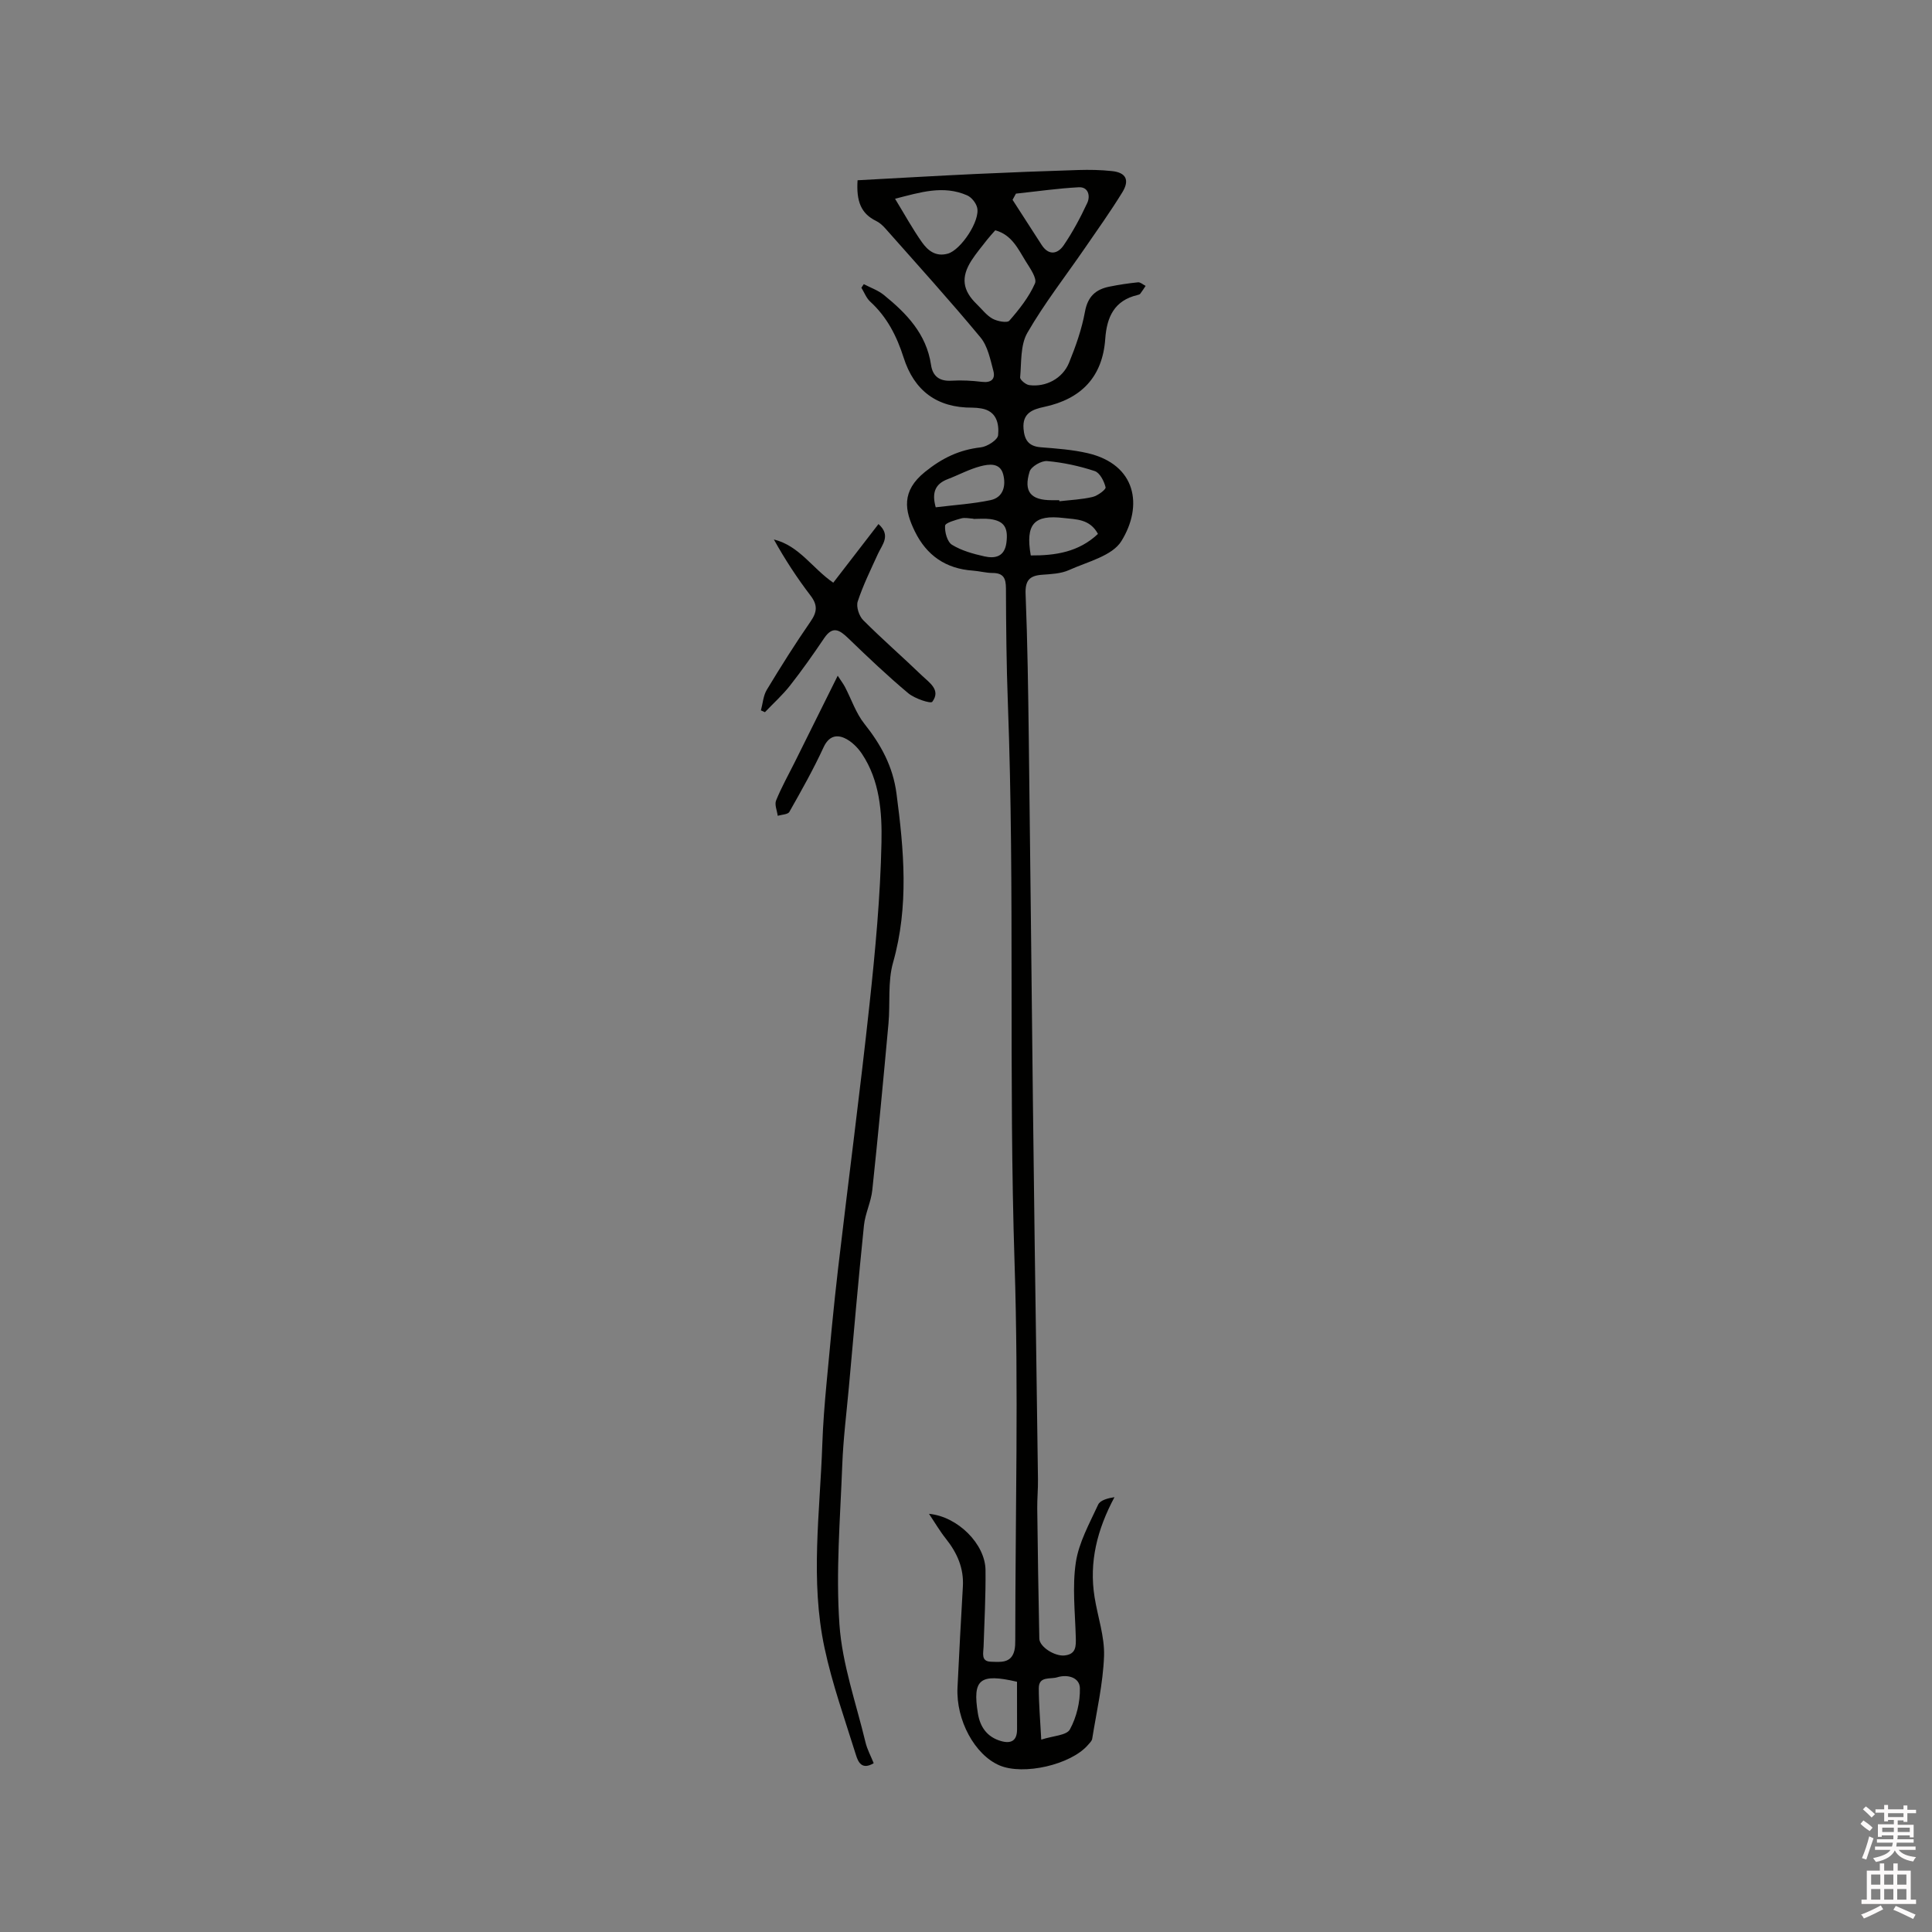 <svg enable-background="new 0 0 400 400" viewBox="0 0 400 400" xmlns="http://www.w3.org/2000/svg"><rect x="0" y="0" width="400" height="400" fill="#808080" stroke="none"/><path d="m385.2 377.6.6-.7c.6.4 1.3.9 1.9 1.5l-.6.7c-.8-.5-1.4-1-1.9-1.5zm.3 7.1c.6-1.4 1.1-2.9 1.5-4.5.3.1.6.3.9.4-.5 1.4-1 2.9-1.5 4.4zm.2-10.1.6-.6c.7.5 1.3 1.1 1.9 1.6l-.7.7c-.6-.6-1.2-1.2-1.8-1.7zm8.4-.8h.8v.9h1.8v.7h-1.8v1.8h-.8v-.3h-1.2v.9h3.3v2.6h-.8v-.4h-2.5c0 .3 0 .6-.1.8h3.4v.7h-3.5c0 .3-.1.6-.1.8h4v.7h-3.5c.7.9 1.9 1.3 3.6 1.5-.2.2-.4.5-.6.9-1.9-.3-3.2-1.1-3.8-2.3-.5 1.1-1.8 2-3.9 2.4-.2-.3-.4-.5-.6-.8 1.9-.4 3.1-.9 3.6-1.7h-3.2v-.7h3.5c.1-.2.1-.5.2-.8h-3.3v-.7h3.4c0-.2 0-.5 0-.8h-2.4v.3h-.8v-2.6h3.3v-.9h-1.2v.3h-.8v-1.8h-1.8v-.7h1.8v-.9h.8v.9h3.2zm-4.4 5.5h2.4c0-.3 0-.6 0-.9h-2.4zm1.2-3.1h3.2v-.8h-3.2zm4.4 2.2h-2.4v.9h2.5v-.9z" fill="#fcfafa"/><path d="m389.2 385.8h.9v1.5h1.9v-1.5h.9v1.5h2.7v6h1.1v.9h-11.3v-.9h1.1v-6h2.7zm.2 8.7.5.8c-1.2.6-2.5 1.3-4 1.9-.2-.3-.3-.6-.6-.8 1.6-.6 3-1.3 4.1-1.9zm-2-4.3h1.9v-2.1h-1.9zm0 3.1h1.9v-2.2h-1.9zm2.7-3.1h1.9v-2.1h-1.9zm0 3.1h1.9v-2.2h-1.9zm2.4 1.3c1.4.6 2.7 1.2 4.1 1.8l-.5.9c-1.5-.7-2.8-1.4-4.1-1.9zm2.2-6.5h-1.9v2.1h1.9zm-1.9 5.2h1.9v-2.2h-1.9z" fill="#fcfafa"/><g fill="#010100"><path d="m177.55 37.32c8.24-.44 16.35-.92 24.45-1.3 7.08-.33 14.16-.6 21.25-.82 2.32-.07 4.66-.03 6.97.22 2.89.3 3.71 1.84 2.15 4.39-2.43 3.95-5.13 7.74-7.76 11.56-4.01 5.83-8.39 11.44-11.91 17.54-1.46 2.54-1.21 6.11-1.49 9.23-.04.49 1.15 1.49 1.87 1.59 3.42.47 6.91-1.34 8.25-4.62 1.39-3.41 2.64-6.96 3.3-10.57.57-3.14 2.21-4.62 5.04-5.19 1.96-.4 3.95-.7 5.94-.9.5-.05 1.05.48 1.58.74-.37.54-.71 1.1-1.11 1.62-.11.15-.36.22-.57.27-4.81 1.13-6.36 4.56-6.68 9.08-.56 7.91-5 12.46-12.67 14.09-2.36.5-4.51 1.28-4.25 4.5.19 2.35 1.05 3.64 3.55 3.85 3.27.26 6.58.49 9.76 1.23 10.06 2.36 11.47 10.91 6.95 18.2-1.9 3.07-7.02 4.27-10.83 5.99-1.68.76-3.72.84-5.61.98-2.62.19-3.51 1.22-3.39 4.02.4 9.95.53 19.92.66 29.88.31 24.98.57 49.97.85 74.95.11 9.86.24 19.72.37 29.58.22 16.27.47 32.54.68 48.82.03 2.01-.17 4.03-.15 6.04.11 8.99.24 17.98.43 26.97.04 1.72 3.23 3.73 5.28 3.48 2.34-.28 2.32-1.89 2.27-3.74-.14-5.18-.75-10.46.01-15.52.62-4.13 2.83-8.07 4.62-11.96.43-.93 2-1.33 3.38-1.55-3.58 6.7-5.29 13.42-4.12 20.71.65 4.08 2.1 8.16 1.96 12.2-.21 5.73-1.54 11.41-2.45 17.11-.07.47-.55.9-.89 1.3-3.54 4.08-13.32 6.33-18.3 4.22-5.12-2.18-9.03-9.37-8.7-16.11.34-6.96.7-13.93 1.11-20.89.23-3.83-1.18-7-3.51-9.93-1.23-1.54-2.23-3.26-3.5-5.16 5.96.56 11.64 6.26 11.7 11.64.06 5.28-.23 10.57-.4 15.85-.04 1.35-.59 3.07 1.51 3.13 1.9.05 4.21.4 4.87-2.32.17-.71.18-1.47.18-2.21.01-25.95.7-51.92-.14-77.84-1.26-38.67.06-77.36-1.39-116.02-.3-7.94-.37-15.89-.4-23.83-.01-2.09-.5-3.18-2.76-3.19-1.37-.01-2.73-.39-4.1-.49-5.58-.39-9.55-3.12-12-8.12-2.12-4.33-2.84-8.33 2.09-12.31 3.59-2.9 7.11-4.58 11.56-5.09 1.34-.15 3.5-1.54 3.59-2.52.22-2.34-.28-4.98-3.46-5.53-.62-.11-1.26-.17-1.89-.17-7.3.04-12.03-3.49-14.22-10.38-1.41-4.42-3.43-8.39-6.91-11.57-.81-.74-1.23-1.91-1.83-2.88.17-.25.34-.49.5-.74 1.39.73 2.94 1.26 4.14 2.23 4.71 3.82 8.83 8.07 9.78 14.49.34 2.32 1.72 3.42 4.22 3.27 2.1-.13 4.25-.01 6.34.24 1.91.23 2.79-.59 2.35-2.26-.64-2.4-1.17-5.13-2.67-6.94-6.36-7.67-13.06-15.06-19.66-22.52-.55-.62-1.21-1.24-1.94-1.59-3.16-1.54-4.13-4.1-3.85-8.43zm28.51 10.36c-.6.68-1.17 1.29-1.68 1.94-1.1 1.42-2.27 2.8-3.24 4.3-2.24 3.5-1.86 6.21 1.1 9.07 1.07 1.03 2 2.3 3.25 2.99.99.55 3.04.93 3.49.41 2.05-2.35 4.06-4.89 5.3-7.71.47-1.06-1.03-3.16-1.93-4.61-1.57-2.54-2.87-5.46-6.29-6.39zm-20.75-6.53c2.02 3.31 3.64 6.27 5.57 9 1.22 1.73 2.87 3.07 5.37 2.36 2.69-.76 6.76-6.85 6.05-9.56-.25-.97-1.16-2.1-2.06-2.5-4.94-2.17-9.71-.63-14.93.7zm25.03-1.06c-.23.43-.47.85-.7 1.28 2.01 3.12 4.01 6.24 6.03 9.35 1.47 2.26 3.32 1.87 4.55.07 1.88-2.76 3.48-5.75 4.89-8.78.65-1.4.25-3.34-1.76-3.24-4.35.23-8.68.86-13.01 1.32zm8.97 63.47c.01.07.02.15.03.22 2.3-.27 4.63-.36 6.87-.89 1.06-.25 2.8-1.55 2.69-2-.3-1.26-1.19-3.01-2.25-3.36-3.17-1.05-6.51-1.77-9.84-2.07-1.19-.11-3.31 1.12-3.64 2.17-1.29 4.17.24 5.93 4.55 5.93zm-8.75 244.63c-7.75-1.8-9.23-.47-8.1 6.54.45 2.83 1.92 4.92 4.8 5.74 2.09.6 3.31-.08 3.31-2.41-.01-3.27-.01-6.54-.01-9.87zm5.02 11.98c2.41-.79 5.25-.86 5.93-2.11 1.37-2.51 2.14-5.68 2.07-8.55-.05-2.18-2.5-2.93-4.71-2.24-1.42.44-3.8-.31-3.8 2.26 0 3.22.29 6.46.51 10.64zm-21.85-255.14c3.9-.48 7.68-.71 11.34-1.48 2.67-.56 3.23-3 2.64-5.3-.64-2.53-2.99-2.17-4.74-1.71-2.32.61-4.49 1.8-6.75 2.66-2.48.95-3.38 2.64-2.49 5.83zm7.8 2.41c0-.02 0-.03 0-.05-.84-.04-1.74-.28-2.52-.06-1.22.34-3.29.91-3.34 1.51-.1 1.32.45 3.35 1.43 3.95 1.98 1.22 4.38 1.88 6.7 2.4 2.23.5 4.2.08 4.57-2.85.39-3.08-.45-4.48-3.37-4.87-1.14-.15-2.31-.03-3.47-.03zm11.88 7.56c5.1.03 9.91-.69 13.91-4.46-1.69-3.13-4.54-2.99-7.07-3.29-6.2-.75-7.97 1.27-6.84 7.75z"/><path d="m173.44 139.9c.72 1.11 1.16 1.68 1.49 2.3 1.34 2.56 2.27 5.44 4.03 7.65 3.44 4.32 5.91 8.83 6.65 14.45 1.54 11.72 2.6 23.3-.71 34.98-1.13 3.98-.57 8.42-.95 12.63-1.05 11.5-2.13 23-3.35 34.48-.26 2.48-1.48 4.86-1.73 7.34-1.15 11.15-2.11 22.32-3.12 33.48-.49 5.38-1.17 10.75-1.37 16.15-.42 11.01-1.35 22.08-.58 33.02.58 8.2 3.45 16.24 5.39 24.34.36 1.5 1.13 2.9 1.7 4.33-2.47 1.49-3.23-.28-3.67-1.69-2.29-7.36-4.91-14.66-6.51-22.18-2.99-13.96-.94-28.09-.46-42.15.14-4.13.47-8.25.85-12.36.74-8 1.48-16 2.41-23.98 2.13-18.25 4.54-36.47 6.51-54.73 1.2-11.14 2.25-22.34 2.48-33.53.13-6.23-.34-12.8-4.04-18.35-.89-1.34-2.23-2.66-3.66-3.29-1.71-.75-3.25-.31-4.28 1.91-2.11 4.58-4.6 8.99-7.09 13.39-.31.55-1.58.56-2.41.81-.14-1.07-.69-2.3-.34-3.17 1.11-2.73 2.57-5.33 3.89-7.98 2.87-5.75 5.72-11.5 8.87-17.85z"/><path d="m157.54 147.08c.39-1.43.48-3.03 1.21-4.25 2.89-4.79 5.88-9.54 9.06-14.14 1.36-1.96 1.52-3.39.02-5.36-2.8-3.66-5.33-7.53-7.61-11.64 5.29 1.31 7.95 5.97 12.3 8.95 3.04-3.94 6.11-7.93 9.36-12.14 2.64 2.36.77 4.24-.12 6.19-1.48 3.25-3.07 6.47-4.18 9.84-.35 1.07.27 2.99 1.12 3.85 3.94 3.95 8.17 7.62 12.19 11.5 1.52 1.46 3.96 2.97 2.13 5.42-.33.44-3.64-.66-4.97-1.77-4.3-3.6-8.37-7.47-12.4-11.36-1.79-1.72-3.22-2.7-5.01-.05-2.25 3.33-4.57 6.63-7.05 9.79-1.56 1.99-3.47 3.7-5.22 5.54-.29-.13-.56-.25-.83-.37z"/></g></svg>